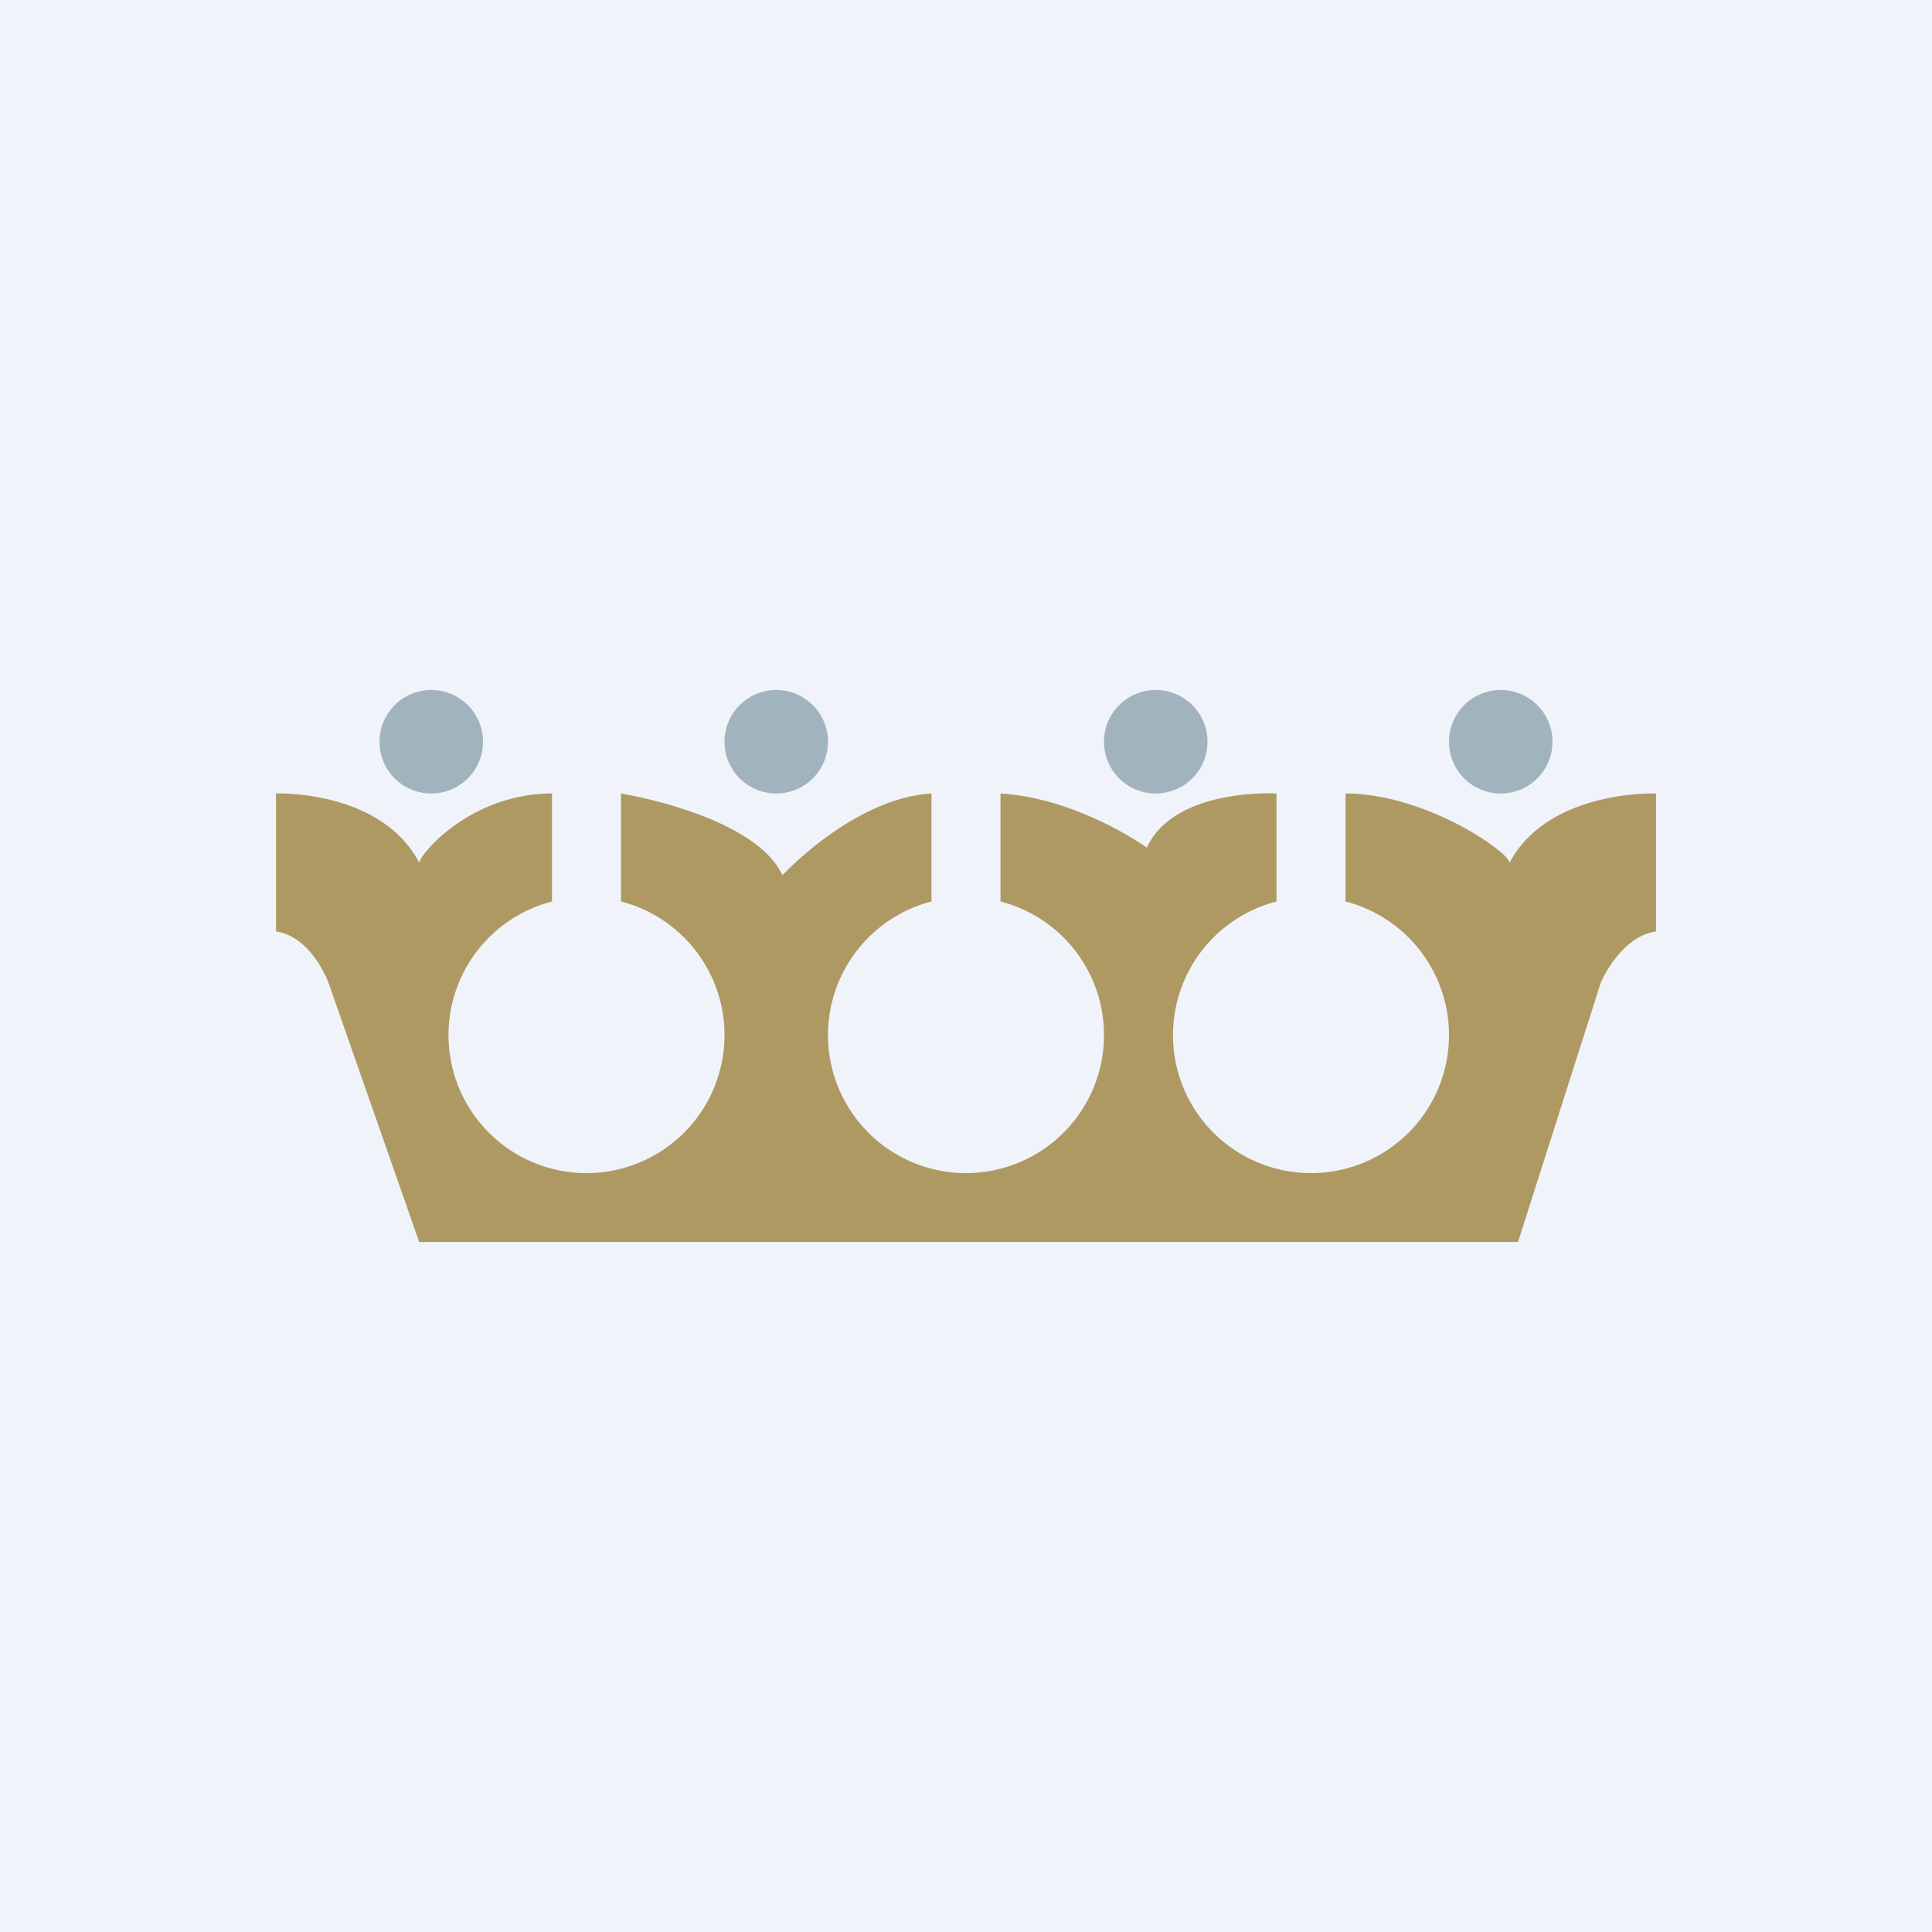 <!-- by TradingView --><svg width="56" height="56" viewBox="0 0 56 56" xmlns="http://www.w3.org/2000/svg"><path fill="#F0F3FA" d="M0 0h56v56H0z"/><path d="M12.5 20a1.5 1.5 0 1 1 0 3 1.5 1.5 0 0 1 0-3ZM22.5 20a1.5 1.5 0 1 1 0 3 1.5 1.5 0 0 1 0-3Z" fill="#A1B3BD"/><path d="M8 23v4c1.03.14 1.52 1.48 1.52 1.48L12.15 36H44l2.4-7.52s.57-1.34 1.6-1.48v-4s-3.11-.12-4.24 2c-.11-.37-2.49-2-4.76-2v3.13a4 4 0 1 1-2 0V23s-2.95-.18-3.76 1.57c0 0-1.97-1.43-4.24-1.57v3.13a4 4 0 1 1-2 0V23c-2.27.14-4.32 2.37-4.32 2.37C21.87 23.62 18 23 18 23v3.13a4 4 0 1 1-2 0V23c-2.27 0-3.73 1.63-3.85 2C11.03 22.88 8 23 8 23Z" fill="#AF9963"/><path d="M33.5 20a1.5 1.5 0 1 1 0 3 1.5 1.5 0 0 1 0-3ZM43.5 20a1.5 1.5 0 1 1 0 3 1.5 1.5 0 0 1 0-3Z" fill="#A1B3BD"/></svg>